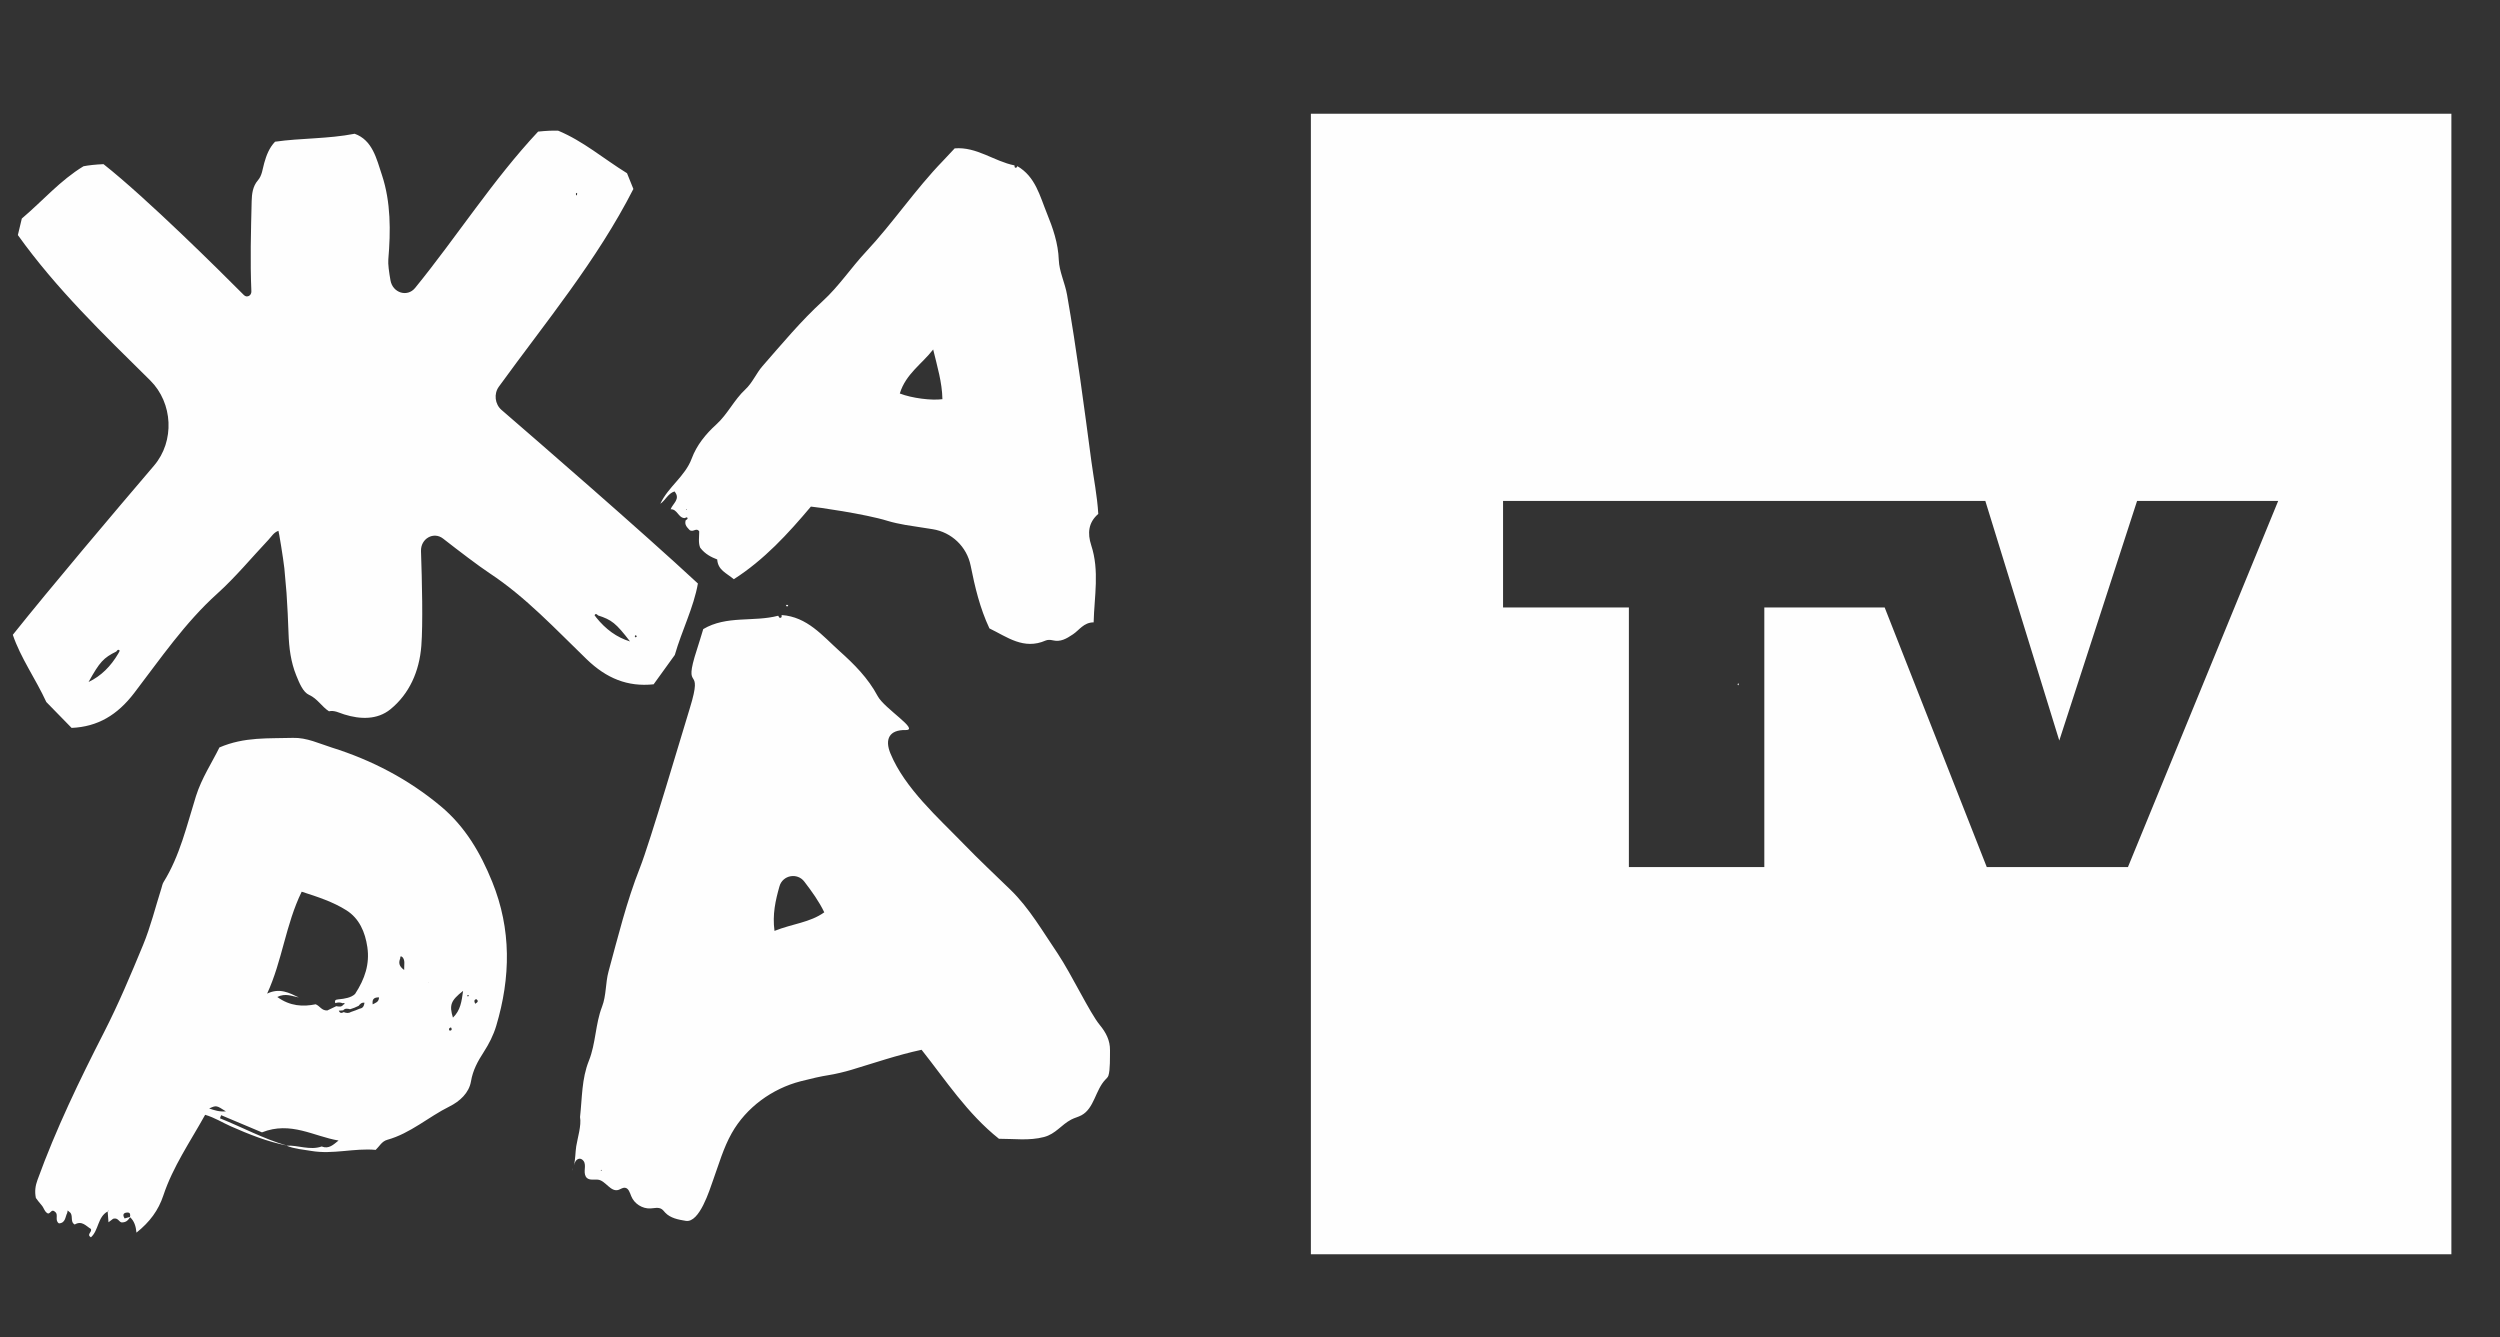 <?xml version="1.0" encoding="UTF-8"?> <svg xmlns="http://www.w3.org/2000/svg" xmlns:xlink="http://www.w3.org/1999/xlink" xmlns:xodm="http://www.corel.com/coreldraw/odm/2003" xml:space="preserve" width="86mm" height="46mm" version="1.1" style="shape-rendering:geometricPrecision; text-rendering:geometricPrecision; image-rendering:optimizeQuality; fill-rule:evenodd; clip-rule:evenodd" viewBox="0 0 8600 4600"><rect x="0" y="0" width="8600" height="4600" fill="#333333" stroke="none"/> <defs> <style type="text/css"> .fil0 {fill:#FEFEFE;fill-rule:nonzero} </style> </defs> <g id="Слой_x0020_1">  <g id="_3072516966832"> <path class="fil0" d="M3489.82 568.96l0 0c0.07,0.04 0.19,0.08 0.3,0.08l-0.3 -0.08zm-1169.49 1121.53c21.93,26.4 -6.34,41.69 -13.35,61.42 23.06,-1.24 26.06,29.37 47.77,30.37 2.85,-1 5.66,-1.94 8.48,-2.95 4.83,6.07 -0.42,7.72 -4.32,10.01 -5.73,17.02 6.64,26.17 13.32,34 12.4,9.19 23.28,-9.9 33.1,4.51 -0.18,19.76 -3.67,40.38 3.46,56.43 17.43,22.69 38.99,32.74 58.42,40.24 2.47,36.78 31.19,46.23 57.07,67.98 104.17,-66.56 186.29,-156.1 265.19,-249.81 16.84,1.01 188.16,25.49 263.16,48.93 16.72,5.25 44.69,11.4 62.06,14.22 30.97,5.13 62.1,9.6 93.44,14.58 65.58,10.43 117.82,60.3 130.91,125.47 14.66,73.2 31.72,146.02 64.57,215.8 60.23,29.03 117.63,75.04 193.53,41.7 6.75,-2.92 16.12,-2.58 23.59,-0.83 27.71,6.83 47.66,-5.4 70.12,-20.36 21.9,-14.43 36.97,-41.09 71.28,-41.25 2.18,-88.83 20.44,-177.4 -8.24,-264.88 -13.62,-41.63 -10.02,-78.71 24.18,-108.18 -3.68,-62.4 -15.79,-121.46 -23.74,-181.09 -25.38,-191.19 -50.47,-382.44 -83.62,-572.48 -7.12,-41.02 -27,-80.17 -28.46,-119.91 -2.06,-57.94 -20.36,-109.95 -41.07,-160.95 -24.06,-59.13 -39.29,-125.99 -101.57,-161.91 -1.43,3.93 -3.68,7.5 -8.22,4.72 -1.46,-0.87 -1.12,-4.8 -1.57,-7.31 -70.04,-13.95 -130,-64.8 -205.71,-58.54 -14.59,15.57 -27.42,29.7 -40.69,43.38 -95.32,98.44 -171.56,213.07 -264.92,312.89 -51.15,54.71 -92.44,117.9 -147.86,168.56 -75.34,68.92 -140.35,147.4 -207.44,223.97 -22.01,25.09 -34.46,57.42 -59.4,80.55 -38.66,35.85 -60.51,84.82 -99.82,120.45 -36.22,32.8 -67.49,71.31 -84.52,117.21 -22.95,61.84 -80.96,97.09 -107.96,155.58 17.93,-11.92 25.88,-35.2 48.83,-42.52zm889.76 -488.31c14.02,58.24 30.83,113.21 31.79,170.96 -36.7,5.25 -105.18,-3.37 -146.58,-19.49 20.29,-67.09 76.39,-101.7 114.79,-151.47zm-847.54 549.85l-2.52 2.24 -0.26 -3.33 2.78 1.09zm1136.72 -1180.67c0.11,0.07 0.18,0.15 0.34,0.19l0.03 -0.04 -0.37 -0.15zm-1227.77 1161.65c0,0 -0.04,0.04 -0.04,0.08l0.04 0 0 -0.08zm35.29 19.28l0.19 -0.38c-0.16,0 -0.23,-0.04 -0.38,0l0.19 0.38zm1511.59 1860.74c0.6,-33.98 -14.06,-61.58 -35.36,-87.38 -33.97,-41.17 -95.73,-171.96 -144.59,-245.57 -50.97,-74.88 -97.24,-156.08 -162.45,-219.33 -53.89,-52.2 -108.78,-103.68 -160.94,-157.57 -87.6,-90.33 -202.23,-191.46 -251.72,-310.7 -20.66,-49.73 -4.13,-82.2 51.55,-81.12 50.97,0.98 -72.7,-73.76 -95.62,-116.73 -33.36,-62.66 -81.32,-110.13 -131.5,-155.09 -58.31,-52.39 -110.92,-117.89 -199.08,-123.78 0.98,5.1 0.45,10.16 -6.07,9.63 -2.06,-0.18 -3.75,-4.68 -5.59,-7.27 -84.26,22.27 -177.74,-1.69 -257.84,45.94 -7.65,24.89 -14.25,47.35 -21.49,69.51 -52.16,159.45 24.72,42.08 -24.48,202.04 -27,87.68 -137.88,463.71 -171.71,549.16 -46.01,116.29 -75.48,237.52 -108.29,357.78 -10.69,39.37 -7.17,81.67 -22.16,120.45 -23.33,60.18 -21.15,125.83 -45.3,186.06 -25.05,62.13 -22.99,128.09 -30.45,193.64 5.4,28.16 -8.58,72.33 -13.09,100.72 -3.3,21.38 -2.47,44.35 -8.05,65.47 2.88,-9.67 6.4,-19.24 16.12,-22.35 8.66,-2.81 17.66,4.88 20.36,13.54 2.7,8.62 1.13,17.96 0.68,27.04 -0.38,9.07 0.93,19.12 7.76,25.13 9.71,8.5 24.56,4.57 37.34,5.72 26.96,2.44 44.14,45.08 72.45,34.8 6.9,-2.51 13.32,-7.57 20.59,-6.97 12.85,1.09 17.21,17.1 22,29.06 10.36,25.91 38.25,43.72 66.12,42.15 12.9,-0.68 26.96,-4.83 37.98,1.87 5.14,3.15 8.7,8.29 12.79,12.64 17.77,18.94 45.33,24.12 70.95,28.24 47.13,7.61 81.82,-106.99 93.29,-138.75 19.92,-54.93 35.7,-111.77 64.57,-162.93 50.02,-88.65 139.09,-153.25 237.25,-178.56 36.38,-9.41 70.69,-17.21 96.94,-21.22 21.23,-3.23 55.35,-11.48 75.89,-17.63 79.73,-23.82 158.43,-51.23 242.99,-69.45 83.59,105.49 157.12,219.25 266.09,306.14 51.83,-0.19 104.32,7.39 155.13,-6.08 40.53,-10.8 58.73,-41.73 93.86,-60.18 11.21,-5.89 23.89,-8.63 35.06,-14.7 43.87,-23.81 47.62,-86.62 82.27,-122.65 3.86,-4.06 8.33,-8 10.16,-13.32 6.72,-19.5 5.18,-65.1 5.59,-87.4zm-1752.29 413.03l3.49 -2.09 0.3 3.64 -3.79 -1.55zm598.17 -823.79c-7.53,-56.88 3.37,-104.85 17.18,-153.48 10.91,-38.52 61.34,-47.85 85.49,-15.98 26.29,34.54 50.32,67.57 68.58,105.56 -49.98,35.58 -108.93,38.96 -171.25,63.9zm-692.82 815.47c-1.2,3.23 -2.62,6.49 -4.31,9.6 1.84,-2.73 3.19,-6.11 4.31,-9.6zm-1927.33 -1834c26.44,78.82 78.75,151.79 115.23,231.22 28.05,28.68 56.78,58.08 86.96,89.02l0.04 0c89.73,-3.94 157.3,-44.18 215.05,-119.7 90.49,-118.23 175.12,-242.35 285.77,-341.98 62.96,-56.7 118.01,-123.55 176.65,-185.77 10.17,-10.8 17.79,-24.93 34.02,-30.53 1.24,1.55 16.65,94.99 20.37,129.22 2.39,28.32 4.83,56.55 7.46,84.79 3.14,46.16 5.28,92.32 6.89,138.64 1.69,50.05 7.8,98.76 26.7,145.22 10.54,25.91 23.06,57.23 44.06,66.6 28.95,12.97 43.42,40.46 68.33,56.36 18.67,-4.24 34.98,5.4 52.64,10.84 55.05,17.25 113.62,18.97 158.76,-17.7 64.58,-52.58 99.41,-129.63 106.31,-217.68 5.93,-75.29 2.41,-224.5 -1.11,-326.42 -1.48,-42.93 43.37,-68.4 75.85,-43.2 53.85,42 121.91,93.97 160.42,119.43 124.26,82.02 226.49,192.18 333.54,295.64 68.33,66.03 141.18,95.73 230.47,86.28 25.31,-35.02 49.31,-68.44 72.82,-100.94 24.18,-83.96 65.09,-163.95 79.46,-245.81 -194.95,-180.96 -554.64,-492.64 -675.65,-597.19 -22.76,-19.69 -26.88,-55.35 -9.19,-79.75 162.68,-224.44 337.34,-433.94 462.88,-680.27 -9.48,-23.44 -17.4,-43.15 -21.86,-54.14 -81.82,-50.62 -150.28,-110.21 -236.72,-146.28 -18.49,-0.75 -42.23,0.26 -69.15,3.12 -155.13,165.77 -279.06,360.76 -423.13,537.79 -26.77,32.85 -77.06,17.17 -84.71,-26.06 -5.1,-28.73 -8.77,-56.32 -7.46,-71.74 8.32,-98.1 8.88,-197.32 -21.82,-290.35 -18.75,-56.54 -32.67,-120.4 -93.94,-142.26 -92.84,18.04 -184.45,14.51 -273.88,27.37 -20.1,21.15 -29.55,46.31 -37.16,73.09 -5.85,20.51 -7.35,43.3 -21.94,59.95 -17.63,20.29 -20.78,46.62 -21.34,71.85 -2.51,103.24 -5.36,206.39 -0.98,309.84 0.65,14.93 -15.44,23.18 -25.64,12.9 -82.94,-83.31 -332.68,-331.55 -482.97,-450.42 -27.01,1.16 -50.67,3.71 -68.85,7.2 -80.06,48.56 -138.9,117.71 -212.24,179.92 -2.81,11.51 -7.69,32.17 -13.57,56.81 132.29,185.01 293.72,340.44 455.03,499.73 78.89,78.04 85.01,209.44 13.36,293.39 -138.41,162.26 -355.98,419.23 -485.76,581.97zm362.95 64.13c-25.54,43.76 -58.91,77.54 -102.42,98.24 38.67,-69.75 51.6,-83.09 95.44,-104.89 3.3,-4.04 6.38,-9.49 11.85,-2.65 -1.61,3.07 -3.22,6.22 -4.87,9.3zm1779.8 -63.04c1.25,1.27 3.5,2.62 3.54,3.98 0,1.34 -2.14,2.73 -3.38,4.01 -1.27,-1.28 -3.45,-2.67 -3.49,-3.98 0,-1.35 2.14,-2.7 3.33,-4.01zm-129.47 -67.72c46.53,15.04 61.35,26.28 109.95,89.51 -46.13,-13.96 -84.07,-42.41 -115.88,-81.9 -2.09,-2.81 -4.16,-5.59 -6.22,-8.4 4.42,-7.65 8.21,-2.7 12.15,0.79zm-72.11 -1453.4c-0.08,2.89 -0.23,5.82 -0.41,8.71 -1.16,-0.83 -3.19,-1.39 -3.46,-2.48 -1,-4.5 0.53,-6.64 3.87,-6.23zm-468.58 2110.14c-111.33,-93.14 -237.69,-159.07 -374.98,-202.15 -43.39,-13.62 -86.81,-34.91 -134.25,-33.41 -82.56,2.69 -166.33,-4.31 -252.69,32.99 -24.72,50.77 -61.09,105.22 -80.7,167.59 -31.61,100.75 -54.86,204.44 -111.56,295.71 -3.78,6.11 -4.99,13.9 -7.23,20.99 -20.78,65.26 -37.09,132.3 -63.15,195.34 -41.81,101.12 -84.03,201.96 -134.13,299.9 -84.6,165.37 -165.49,332.92 -229,508.14 -7.28,19.95 -10.24,39.19 -5.59,62.06 5.59,7.16 11.82,16.43 19.35,24.49 8.55,9.19 10.31,23.81 22.31,28.98 9.45,0.52 12.23,-18.45 25.54,-4.68 10.98,8.96 -3.19,28.72 12.22,38.66 22.87,-1.39 21.3,-22.17 28.43,-36.08 0.48,-2.7 1.01,-5.4 1.57,-8.39 2.1,1.79 4.05,3.48 6.08,5.17 15.26,10.42 0.45,33.52 18.14,43.16 24.79,-14.78 39.19,5.58 55.39,15.07 5.96,10.88 -16.24,18.68 0.33,29.03 27.22,-24.41 22.54,-69.86 57.61,-88.99 0.97,12.41 1.87,24.83 2.84,37.24 6.98,-5.28 13.87,-10.58 16.09,-12.23 19.39,-5.32 19.95,15.72 33.3,12.48 12.14,-0.78 19.2,-8.31 24.75,-17.84 14.36,13.13 20.09,30.94 22.12,53.18 45.89,-36.64 75.45,-76.57 92.47,-127.88 32.89,-99.07 92.33,-184.67 143.77,-277.45 32.96,9.65 59.4,26.82 87.86,39.38 62.39,27.6 125.76,52.99 193.07,66.37 -80.12,-23.02 -153.06,-62.85 -229.86,-93.71 1.32,-3.6 2.66,-7.19 3.95,-10.76 48.81,20.52 97.59,41.1 140.42,59.14 99.18,-39.49 178.45,14.02 263.53,28.05 -17.77,14.18 -33.41,30.29 -57.7,20.62l-0.12 -0.19c-40.98,14.37 -81.14,-4.98 -121.83,-2.84 27.72,11.39 57.15,13.34 86.29,18.29 74.2,12.52 146.81,-10.35 221.08,-3.71 12.91,-12 20.52,-29.25 40.02,-34.69 79.64,-22.2 141.37,-78.66 214,-114.7 35.17,-17.48 67.08,-46.43 73.8,-86.36 6.48,-38.55 23.51,-69.42 43.72,-100.6 18.18,-28.17 33.48,-58.1 43.12,-90.31 49.72,-166.68 52.57,-331.85 -13.91,-495.65 -40.31,-99.44 -92.84,-189.44 -176.47,-259.41zm-1144.97 1392.54c1.05,-1.02 2.29,-2.11 2.33,-2 2.03,2 1.09,2.59 -2.33,2zm75.34 19.79c-6.23,1.76 -12.38,3.49 -18.41,5.26 -9.75,-15.53 -0.83,-20.36 10.76,-20.33 8.66,0 9.64,7.68 7.65,15.07zm272.42 -373.03c24.75,-11.18 24.75,-11.18 57.6,9.97 -22.47,1.8 -38.67,-3.52 -57.6,-9.97zm518.11 -343.48c-4.83,1.98 -9.71,3.97 -14.62,5.96 -4.95,1.8 -9.94,3.53 -14.96,5.25 -8.33,5.21 -16.91,4.35 -25.54,0.75 -6.48,3.15 -12.82,5.51 -16.95,-4.91 5.29,-0.41 10.09,-0.83 14.92,-1.16 6.84,-7.99 15.31,-5.85 23.78,-3.83 5.02,-1.72 10.01,-3.49 15.11,-5.22 4.8,-2.13 9.6,-4.34 14.37,-6.52 5.13,-6.75 10.91,-12.18 20.2,-10.65 -1.64,9.68 -4.19,18.72 -16.31,20.33zm-16.08 -50.51c-13.31,12.85 -35.33,16.53 -57.49,18.63 -9.38,0.87 -13.95,2.97 -10.57,12.98 8.62,-3.04 17.17,-3.08 25.65,0.48 1.65,-0.4 3.3,-1.12 4.83,-1.01 0.61,0 1.73,2.78 1.35,3.19 -1.05,1.17 -2.73,1.8 -4.15,2.62 -6.5,9.19 -15.57,6.61 -24.35,5.18 -11.54,5.55 -23.13,11.06 -30.86,14.77 -19.79,0.68 -24.81,-15.07 -39.97,-21.29 -43.35,8.88 -88.12,6.9 -132.04,-25.09 27.87,-14.25 50.89,-2.59 74.22,1.65 -33.38,-16.2 -66.49,-33.83 -109.19,-13.23 52.26,-113.22 63.56,-237.29 118.9,-350.58 54.33,17.51 107.55,34.72 153.85,63.97 44.03,27.76 64.5,74.7 72.04,126.68 8.43,57.85 -8.22,109 -42.22,161.05zm60.49 35.84c-1.73,-14.54 0.86,-24.4 21.89,-24.1 -0.64,16.98 -12.37,18.48 -21.89,24.1zm108.33 -118.26c-19.51,-14.03 -18.83,-26.26 -13.58,-39.94 -0.26,-8.29 2.85,-8.55 8.29,-3.64 9.18,11.44 4.87,23.74 5.29,43.58zm20.39 -108.26c-0.15,1.16 -0.15,0.9 0,0 0.15,0.93 0.23,1.32 0,0zm62.18 149.35c3.07,2.55 1.04,3.08 0,0zm74.39 168.03c-5.51,-6.49 -1.99,-9.48 4.09,-11.7 4.09,6.07 3.57,10.24 -4.09,11.7zm10.8 -45.26c-13.16,-43.08 -7.69,-58.45 34.95,-92.02 -4.99,35.96 -8.82,67.2 -34.95,92.02zm51.86 -72.44c-0.97,-0.83 -2.89,-1.95 -2.77,-2.48 0.4,-1.35 1.53,-2.77 2.7,-3.22 0.59,-0.27 2.02,1.46 3.04,2.29 -1.02,1.12 -1.96,2.28 -2.97,3.41zm24.68 24.86c-4.61,-9.98 -3.05,-13.95 3.41,-16.09 7.91,5.18 7.46,9.94 -3.41,16.09zm1077.51 -1372.07l-0.34 -0.03c-0.04,0 -0.04,0.03 -0.04,0.03l0.38 0zm-8.67 0.04c2.82,7.39 5.59,6.91 8.29,-0.04l-8.54 0 0.25 0.04z"></path> <path class="fil0" d="M5978.56 2351.62c0,0 -2.55,2.55 0,5.13l2.55 0 0 -7.68c0,2.55 0,2.55 -2.55,2.55z"></path> <path class="fil0" d="M7320.17 2982.63l-485.72 0 -351.16 -892.87 -414.03 0 0 892.87 -465.89 0 0 -892.87 -432.85 0 0 -366.57 1168.6 0 164.63 0 325.76 0 254.4 824.3 267.65 -824.3 485.42 0 -516.81 1259.44zm-2810.75 1331.96l3923.32 0 0 -3923.36 -3923.32 0 0 3923.36z"></path> </g> </g> </svg> 